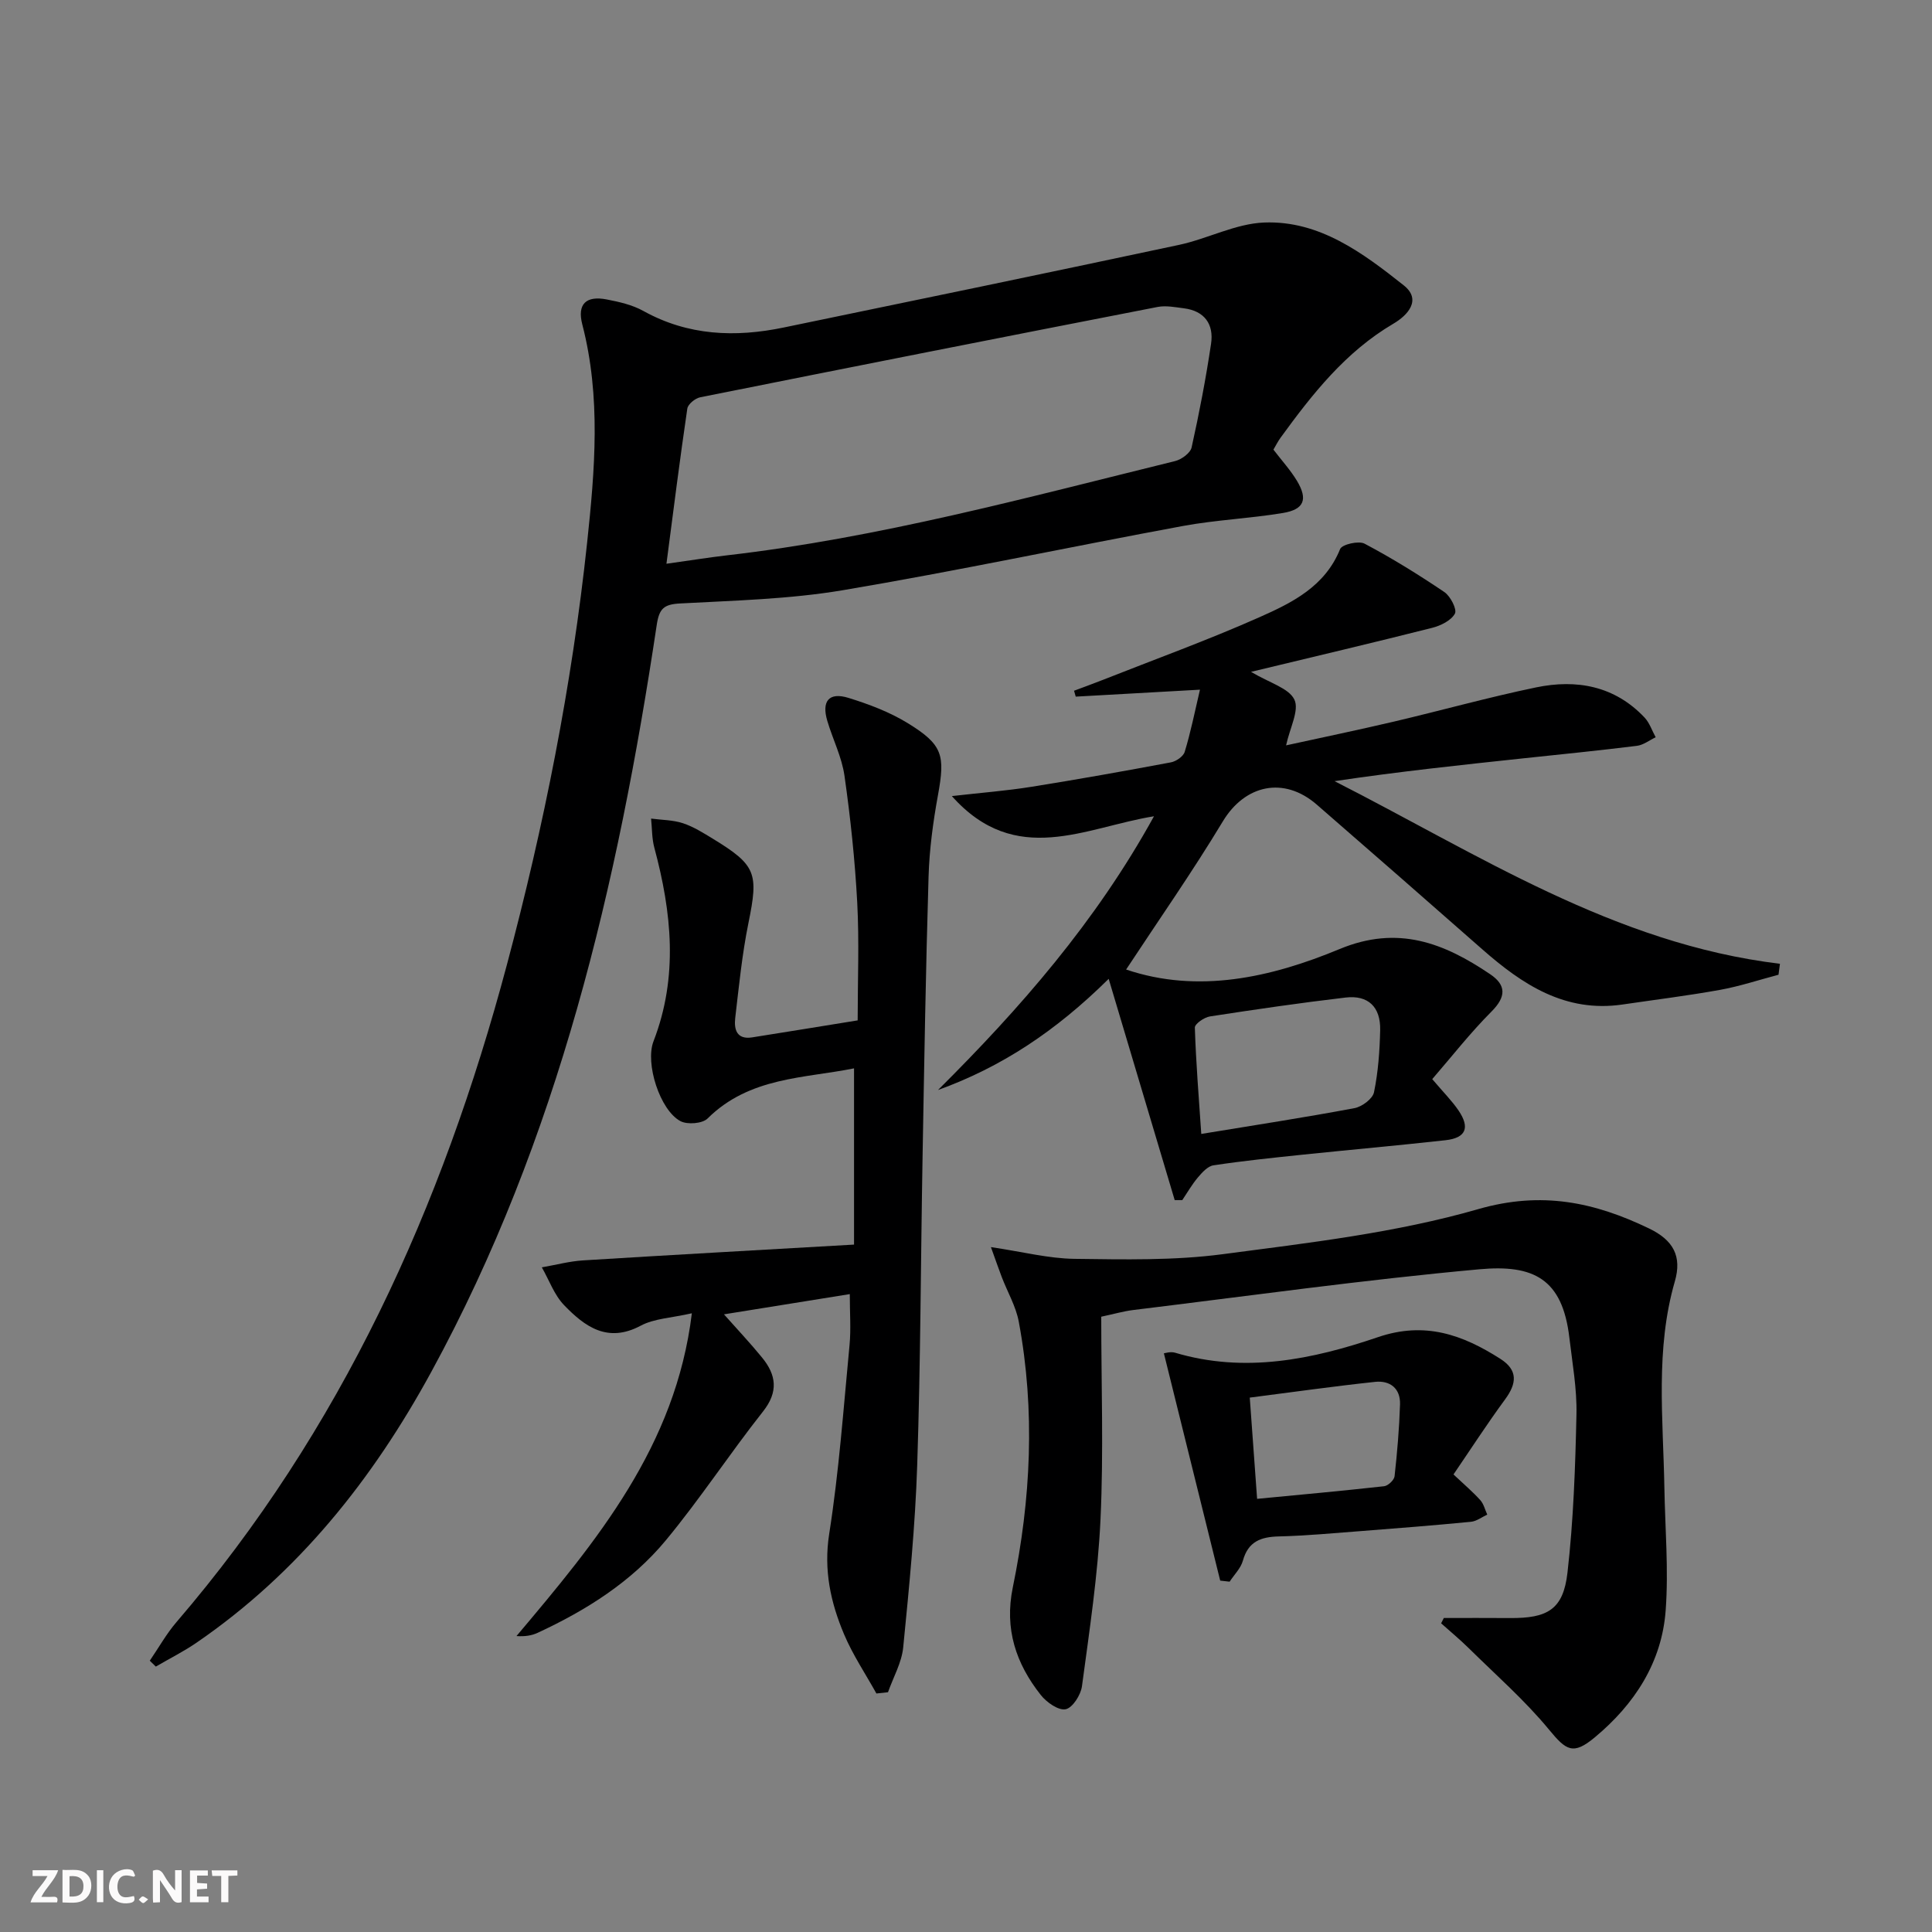 <svg enable-background="new 0 0 400 400" viewBox="0 0 400 400" xmlns="http://www.w3.org/2000/svg"><rect x="0" y="0" width="400" height="400" fill="#808080" stroke="none"/><g fill="#fbfafa"><path d="m37.59 393.81c-.92.31-1.52.05-2-.78-.7-1.2-1.52-2.34-2.47-3.78v4.59c-.55.03-.95.05-1.41.07-.03-.37-.06-.64-.06-.91 0-1.91 0-3.81 0-5.7 1.13-.41 1.77-.03 2.29.91.62 1.11 1.38 2.14 2.31 3.19v-4.2h1.35v6.61z"/><path d="m12.94 393.88v-6.75c1.9.19 3.93-.54 5.37 1.29.8 1.01.78 2.88.03 3.97-1.37 1.97-3.4 1.51-5.4 1.49m1.45-1.22c2.04.12 2.92-.58 2.89-2.21-.03-1.51-.98-2.19-2.89-2z"/><path d="m11.81 393.87h-5.49c.68-2.18 2.47-3.48 3.51-5.45h-3.08v-1.21h5.29c-.71 2.13-2.44 3.48-3.47 5.51.86 0 1.63.04 2.39-.01.79-.05 1.14.21.85 1.16"/><path d="m39.33 393.86v-6.61h3.7v1.07h-2.22v1.52c.68.04 1.34.09 2.07.13v1.07c-.72.05-1.38.09-2.1.14v1.48h2.4v1.19h-3.85z"/><path d="m27.71 388.56c-1.15-.3-2.46-.61-3.1.64-.37.73-.41 1.93-.06 2.67.63 1.35 1.99.93 3.17.68.35.94-.01 1.32-.93 1.46-1.62.25-3.05-.27-3.76-1.48-.73-1.25-.6-3.03.31-4.17.88-1.11 2.71-1.7 4-1.16.32.13.44.74.65 1.12-.1.08-.19.16-.28.24"/><path d="m49.15 387.24v1.07c-.59.02-1.17.05-1.87.08v5.44h-1.48v-5.44h-1.85c-.05-.4-.08-.73-.13-1.15z"/><path d="m20.06 387.21h1.33v6.62h-1.33z"/><path d="m30.68 393.25c-.49.38-.8.79-1.05.76-.32-.05-.6-.45-.9-.7.26-.24.51-.64.8-.67.29-.04.62.3 1.15.61"/></g><path d="m31.01 343.83c1.84-2.68 3.44-5.57 5.55-8.02 34.09-39.68 55.01-85.91 68.38-136.04 7.67-28.76 13.46-57.85 16.62-87.43 1.6-15.04 2.89-30.16-1-45.16-1.1-4.23.78-6.02 5.07-5.18 2.59.5 5.3 1.12 7.57 2.38 9.26 5.14 19.02 5.51 29.05 3.43 27.28-5.64 54.56-11.29 81.81-17.1 5.97-1.27 11.74-4.41 17.68-4.64 11.42-.44 20.41 6.29 28.88 13 3.78 2.99.86 6.19-2.14 7.95-9.9 5.82-16.77 14.55-23.35 23.6-.57.79-1.01 1.67-1.48 2.47 1.73 2.27 3.54 4.24 4.89 6.49 2.28 3.82 1.47 5.9-2.93 6.63-6.86 1.14-13.87 1.43-20.7 2.69-23.49 4.34-46.87 9.33-70.42 13.3-11.07 1.86-22.43 2.13-33.69 2.74-3.35.18-4.32 1.05-4.83 4.44-8.07 53.8-20.32 106.35-46.68 154.66-12.13 22.24-27.52 41.59-48.57 56.04-2.69 1.85-5.64 3.32-8.46 4.97-.42-.39-.84-.81-1.25-1.22zm106.97-227.11c4.87-.68 8.63-1.29 12.41-1.73 31.57-3.63 62.16-11.97 92.9-19.53 1.33-.33 3.16-1.66 3.42-2.82 1.58-7.11 2.96-14.28 4.03-21.49.59-4.01-1.34-6.78-5.63-7.32-1.8-.23-3.7-.61-5.43-.28-31.59 6.15-63.17 12.39-94.73 18.71-1.03.21-2.52 1.43-2.65 2.34-1.54 10.46-2.86 20.95-4.32 32.12z" fill="#000001"/><path d="m248.44 142.79c-9.53.53-17.62.99-25.72 1.44-.12-.41-.24-.81-.35-1.22 1.86-.7 3.73-1.37 5.58-2.1 10.95-4.33 22.03-8.34 32.78-13.11 6.77-3 13.61-6.37 16.73-14.13.39-.96 3.84-1.76 5.06-1.11 5.69 3.01 11.19 6.42 16.52 10.02 1.26.85 2.66 3.59 2.18 4.47-.78 1.43-2.94 2.49-4.72 2.94-12.06 3.05-24.17 5.9-37.49 9.11 3.87 2.31 7.84 3.36 8.98 5.75 1.05 2.2-.94 5.85-1.72 9.47 7.24-1.59 14.79-3.15 22.28-4.91 9.84-2.31 19.58-5.04 29.47-7.09 8.38-1.74 16.26-.33 22.46 6.23 1.04 1.1 1.55 2.71 2.31 4.09-1.3.62-2.55 1.62-3.91 1.78-7.74.96-15.5 1.74-23.25 2.56-13.04 1.39-26.08 2.77-39.33 4.75 29.7 15.09 57.84 33.67 92.22 37.81-.1.76-.2 1.51-.3 2.27-4.03 1.06-8.01 2.39-12.1 3.13-6.69 1.21-13.44 2.04-20.17 3.03-11.9 1.75-20.78-4.14-29.11-11.47-11.37-10-22.77-19.97-34.2-29.9-6.84-5.95-14.89-4.12-19.46 3.45-6.32 10.48-13.35 20.53-20.03 30.68 14.87 5.03 29.93 1.69 44.2-4.24 12.08-5.02 21.64-1.24 31.19 5.22 3.35 2.27 3.29 4.68.26 7.72-4.4 4.41-8.26 9.36-12.27 13.99 2.3 2.72 4.08 4.48 5.46 6.52 2.4 3.56 1.5 5.66-2.71 6.13-9.91 1.1-19.84 1.98-29.75 3.01-6.11.64-12.23 1.27-18.3 2.19-1.19.18-2.35 1.48-3.22 2.51-1.22 1.44-2.17 3.11-3.23 4.69-.52 0-1.04 0-1.57 0-4.43-14.86-8.87-29.72-13.67-45.81-11.04 10.92-22.28 18.29-35.34 23.02 17.02-16.93 32.68-34.82 44.72-56.68-14.22 2.29-28.58 10.71-41.85-4.18 6.21-.71 11.37-1.1 16.47-1.92 9.65-1.54 19.27-3.26 28.87-5.06 1.09-.2 2.59-1.23 2.87-2.18 1.23-4.02 2.06-8.17 3.16-12.87zm.27 91.98c11.2-1.84 21.49-3.42 31.72-5.34 1.55-.29 3.76-1.93 4.04-3.28.87-4.2 1.18-8.56 1.28-12.87.11-4.81-2.49-7.3-7.15-6.75-9.39 1.1-18.75 2.47-28.09 3.91-1.19.18-3.16 1.55-3.13 2.32.23 7.23.82 14.44 1.33 22.01z" fill="#000001"/><path d="m181.45 350.62c-2.26-4.08-4.9-8-6.7-12.27-2.78-6.59-4.25-13.28-3.07-20.8 2.03-12.93 2.96-26.04 4.21-39.09.31-3.27.05-6.6.05-10.53-8.83 1.42-17.67 2.84-26.05 4.19 2.68 3.02 5.39 5.89 7.89 8.95 2.94 3.6 3.43 7.07.19 11.17-6.91 8.74-13.03 18.11-20.13 26.68s-16.44 14.46-26.51 19.13c-1.24.58-2.64.8-4.4.68 16.62-19.7 32.97-39.3 36.31-66.83-4.23.97-7.78 1.07-10.59 2.57-6.86 3.66-11.57.19-15.85-4.24-2.05-2.12-3.11-5.2-4.62-7.84 2.85-.49 5.68-1.26 8.55-1.44 18.38-1.14 36.77-2.16 56.09-3.27 0-12.82 0-24.36 0-36.49-10.25 2.08-21.63 1.75-30.32 10.38-1.07 1.07-4.19 1.31-5.62.55-4.24-2.25-7.35-11.95-5.58-16.53 5.17-13.37 3.77-26.7.17-40.09-.52-1.93-.46-4.01-.67-6.02 2.21.29 4.52.28 6.6.96 2.18.72 4.2 2 6.19 3.21 9 5.49 9.47 7.14 7.37 17.43-1.32 6.48-1.97 13.11-2.74 19.69-.27 2.34.29 4.51 3.5 4.01 7.19-1.14 14.38-2.31 21.85-3.52 0-8.22.34-16.33-.09-24.4-.47-8.78-1.4-17.55-2.64-26.25-.55-3.87-2.42-7.54-3.55-11.34-1.23-4.12.34-6.03 4.38-4.78 4.23 1.31 8.51 2.92 12.27 5.23 7.31 4.49 7.76 6.66 6.25 14.94-1.01 5.54-1.77 11.19-1.94 16.8-.58 19.3-.9 38.61-1.24 57.92-.38 21.31-.41 42.62-1.11 63.92-.41 12.61-1.66 25.2-2.9 37.76-.31 3.17-2.06 6.2-3.15 9.3-.8.09-1.6.17-2.4.26z" fill="#000001"/><path d="m298.93 334.99c4.55 0 9.1-.03 13.64.01 7.88.07 11.09-1.79 11.96-9.41 1.24-10.86 1.62-21.85 1.86-32.79.11-5.27-.85-10.57-1.47-15.84-1.43-12.22-7.41-15.19-18.62-14.17-23.97 2.18-47.83 5.53-71.72 8.44-1.94.24-3.85.8-6.58 1.38 0 13.99.5 27.98-.15 41.92-.54 11.57-2.3 23.08-3.84 34.58-.24 1.81-1.95 4.49-3.38 4.77-1.49.3-3.95-1.43-5.14-2.94-5.15-6.51-7.57-13.68-5.8-22.29 3.75-18.21 4.67-36.6 1.24-54.99-.59-3.19-2.34-6.16-3.52-9.24-.62-1.61-1.17-3.24-2.25-6.22 6.57.97 11.91 2.36 17.28 2.43 10.26.13 20.64.37 30.77-.97 17.73-2.34 35.73-4.4 52.83-9.32 13.16-3.79 24.09-1.44 35.4 4.01 5.04 2.43 6.81 5.78 5.32 10.94-4.07 14.08-2.42 28.4-2.17 42.67.15 8.48.89 17.01.27 25.44-.79 10.79-6.44 19.44-14.66 26.29-4.52 3.76-5.93 2.73-9.51-1.61-5.01-6.08-11.03-11.34-16.66-16.9-1.81-1.78-3.77-3.4-5.66-5.09.18-.36.37-.73.56-1.1z" fill="#000001"/><path d="m252.63 327.25c-3.86-15.59-7.72-31.19-11.66-47.06.19-.01 1.35-.41 2.3-.13 14.43 4.31 28.46 1.4 42.03-3.22 9.72-3.31 17.53-.49 25.33 4.49 3.7 2.36 3.4 5.11.98 8.4-3.71 5.05-7.12 10.32-10.68 15.54 2.24 2.11 4.01 3.61 5.55 5.32.71.79.97 1.98 1.44 2.99-1.12.52-2.21 1.38-3.38 1.49-7.61.74-15.23 1.34-22.85 1.93-5.63.43-11.27.96-16.91 1.1-3.73.09-6.35 1.04-7.45 5.01-.44 1.59-1.81 2.92-2.75 4.36-.65-.08-1.3-.15-1.95-.22zm7.64-16.93c9.18-.88 17.74-1.66 26.29-2.61.82-.09 2.08-1.28 2.17-2.06.55-4.94.97-9.91 1.13-14.88.11-3.31-2.07-5-5.16-4.67-8.51.91-16.99 2.11-25.95 3.26.53 7.24.99 13.67 1.52 20.96z" fill="#000001"/></svg>
